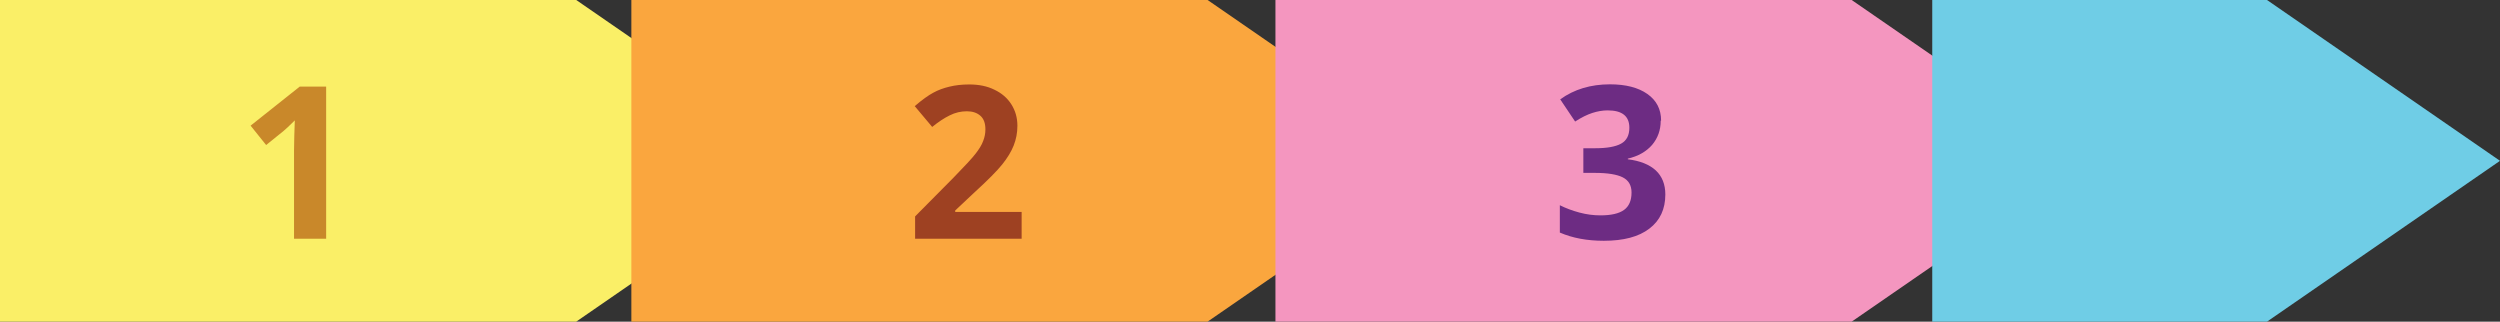 <svg xmlns="http://www.w3.org/2000/svg" width="513" height="66" viewBox="0 0 513 66" fill="none"><rect x="0" y="0" width="513" height="66" fill="#333333" stroke="none"/><g clip-path="url(#clip0_158_1256)"><path d="M0 0H118.243L166.078 33L118.243 66H0V0Z" fill="#FAEF67"></path><path d="M129.555 0H247.798L295.633 33L247.798 66H129.555V0Z" fill="#FAA63E"></path><path d="M261.721 0H379.964L427.799 33L379.964 66H261.721V0Z" fill="#F496BF"></path><path d="M396.498 0H465.192L513 33L465.192 66H396.498V0Z" fill="#6FCDE6"></path><path d="M66.953 48.986H60.334V30.919L60.387 27.943L60.493 24.704C59.385 25.81 58.62 26.521 58.198 26.863L54.612 29.761L51.421 25.784L61.495 17.777H66.927V49.013L66.953 48.986Z" fill="#C9882A"></path><path d="M209.641 48.986H187.78V44.404L195.639 36.476C197.959 34.106 199.489 32.447 200.2 31.525C200.912 30.603 201.44 29.761 201.73 28.971C202.046 28.18 202.205 27.39 202.205 26.547C202.205 25.283 201.862 24.361 201.176 23.756C200.491 23.15 199.568 22.834 198.407 22.834C197.194 22.834 196.008 23.097 194.874 23.677C193.74 24.23 192.553 25.02 191.287 26.047L187.701 21.78C189.231 20.464 190.523 19.542 191.525 19.015C192.527 18.462 193.634 18.067 194.847 17.777C196.034 17.488 197.379 17.33 198.882 17.33C200.833 17.33 202.574 17.672 204.051 18.409C205.554 19.12 206.714 20.121 207.531 21.412C208.349 22.702 208.771 24.151 208.771 25.81C208.771 27.259 208.507 28.602 208.006 29.866C207.505 31.13 206.714 32.421 205.659 33.737C204.604 35.054 202.732 36.95 200.042 39.4L196.008 43.192V43.482H209.641V49.039V48.986Z" fill="#9E4122"></path><path d="M340.778 24.756C340.778 26.706 340.171 28.365 339.011 29.734C337.825 31.104 336.163 32.052 334.027 32.552V32.684C336.559 33 338.457 33.764 339.776 34.975C341.068 36.187 341.727 37.846 341.727 39.9C341.727 42.903 340.646 45.247 338.457 46.906C336.269 48.591 333.157 49.408 329.096 49.408C325.694 49.408 322.688 48.855 320.078 47.722V42.112C321.291 42.718 322.609 43.219 324.086 43.614C325.563 44.009 326.987 44.193 328.411 44.193C330.599 44.193 332.208 43.824 333.236 43.087C334.265 42.349 334.792 41.164 334.792 39.505C334.792 38.03 334.186 37.003 332.999 36.397C331.812 35.792 329.887 35.476 327.277 35.476H324.903V30.419H327.329C329.755 30.419 331.522 30.103 332.656 29.471C333.79 28.839 334.344 27.759 334.344 26.205C334.344 23.835 332.867 22.65 329.887 22.65C328.859 22.65 327.804 22.834 326.749 23.176C325.694 23.519 324.508 24.098 323.216 24.941L320.157 20.385C323.005 18.33 326.406 17.303 330.362 17.303C333.605 17.303 336.163 17.962 338.036 19.279C339.908 20.595 340.857 22.413 340.857 24.756" fill="#6D2C83"></path></g><defs><clipPath id="clip0_158_1256"><rect width="513" height="66" fill="white"></rect></clipPath></defs></svg>